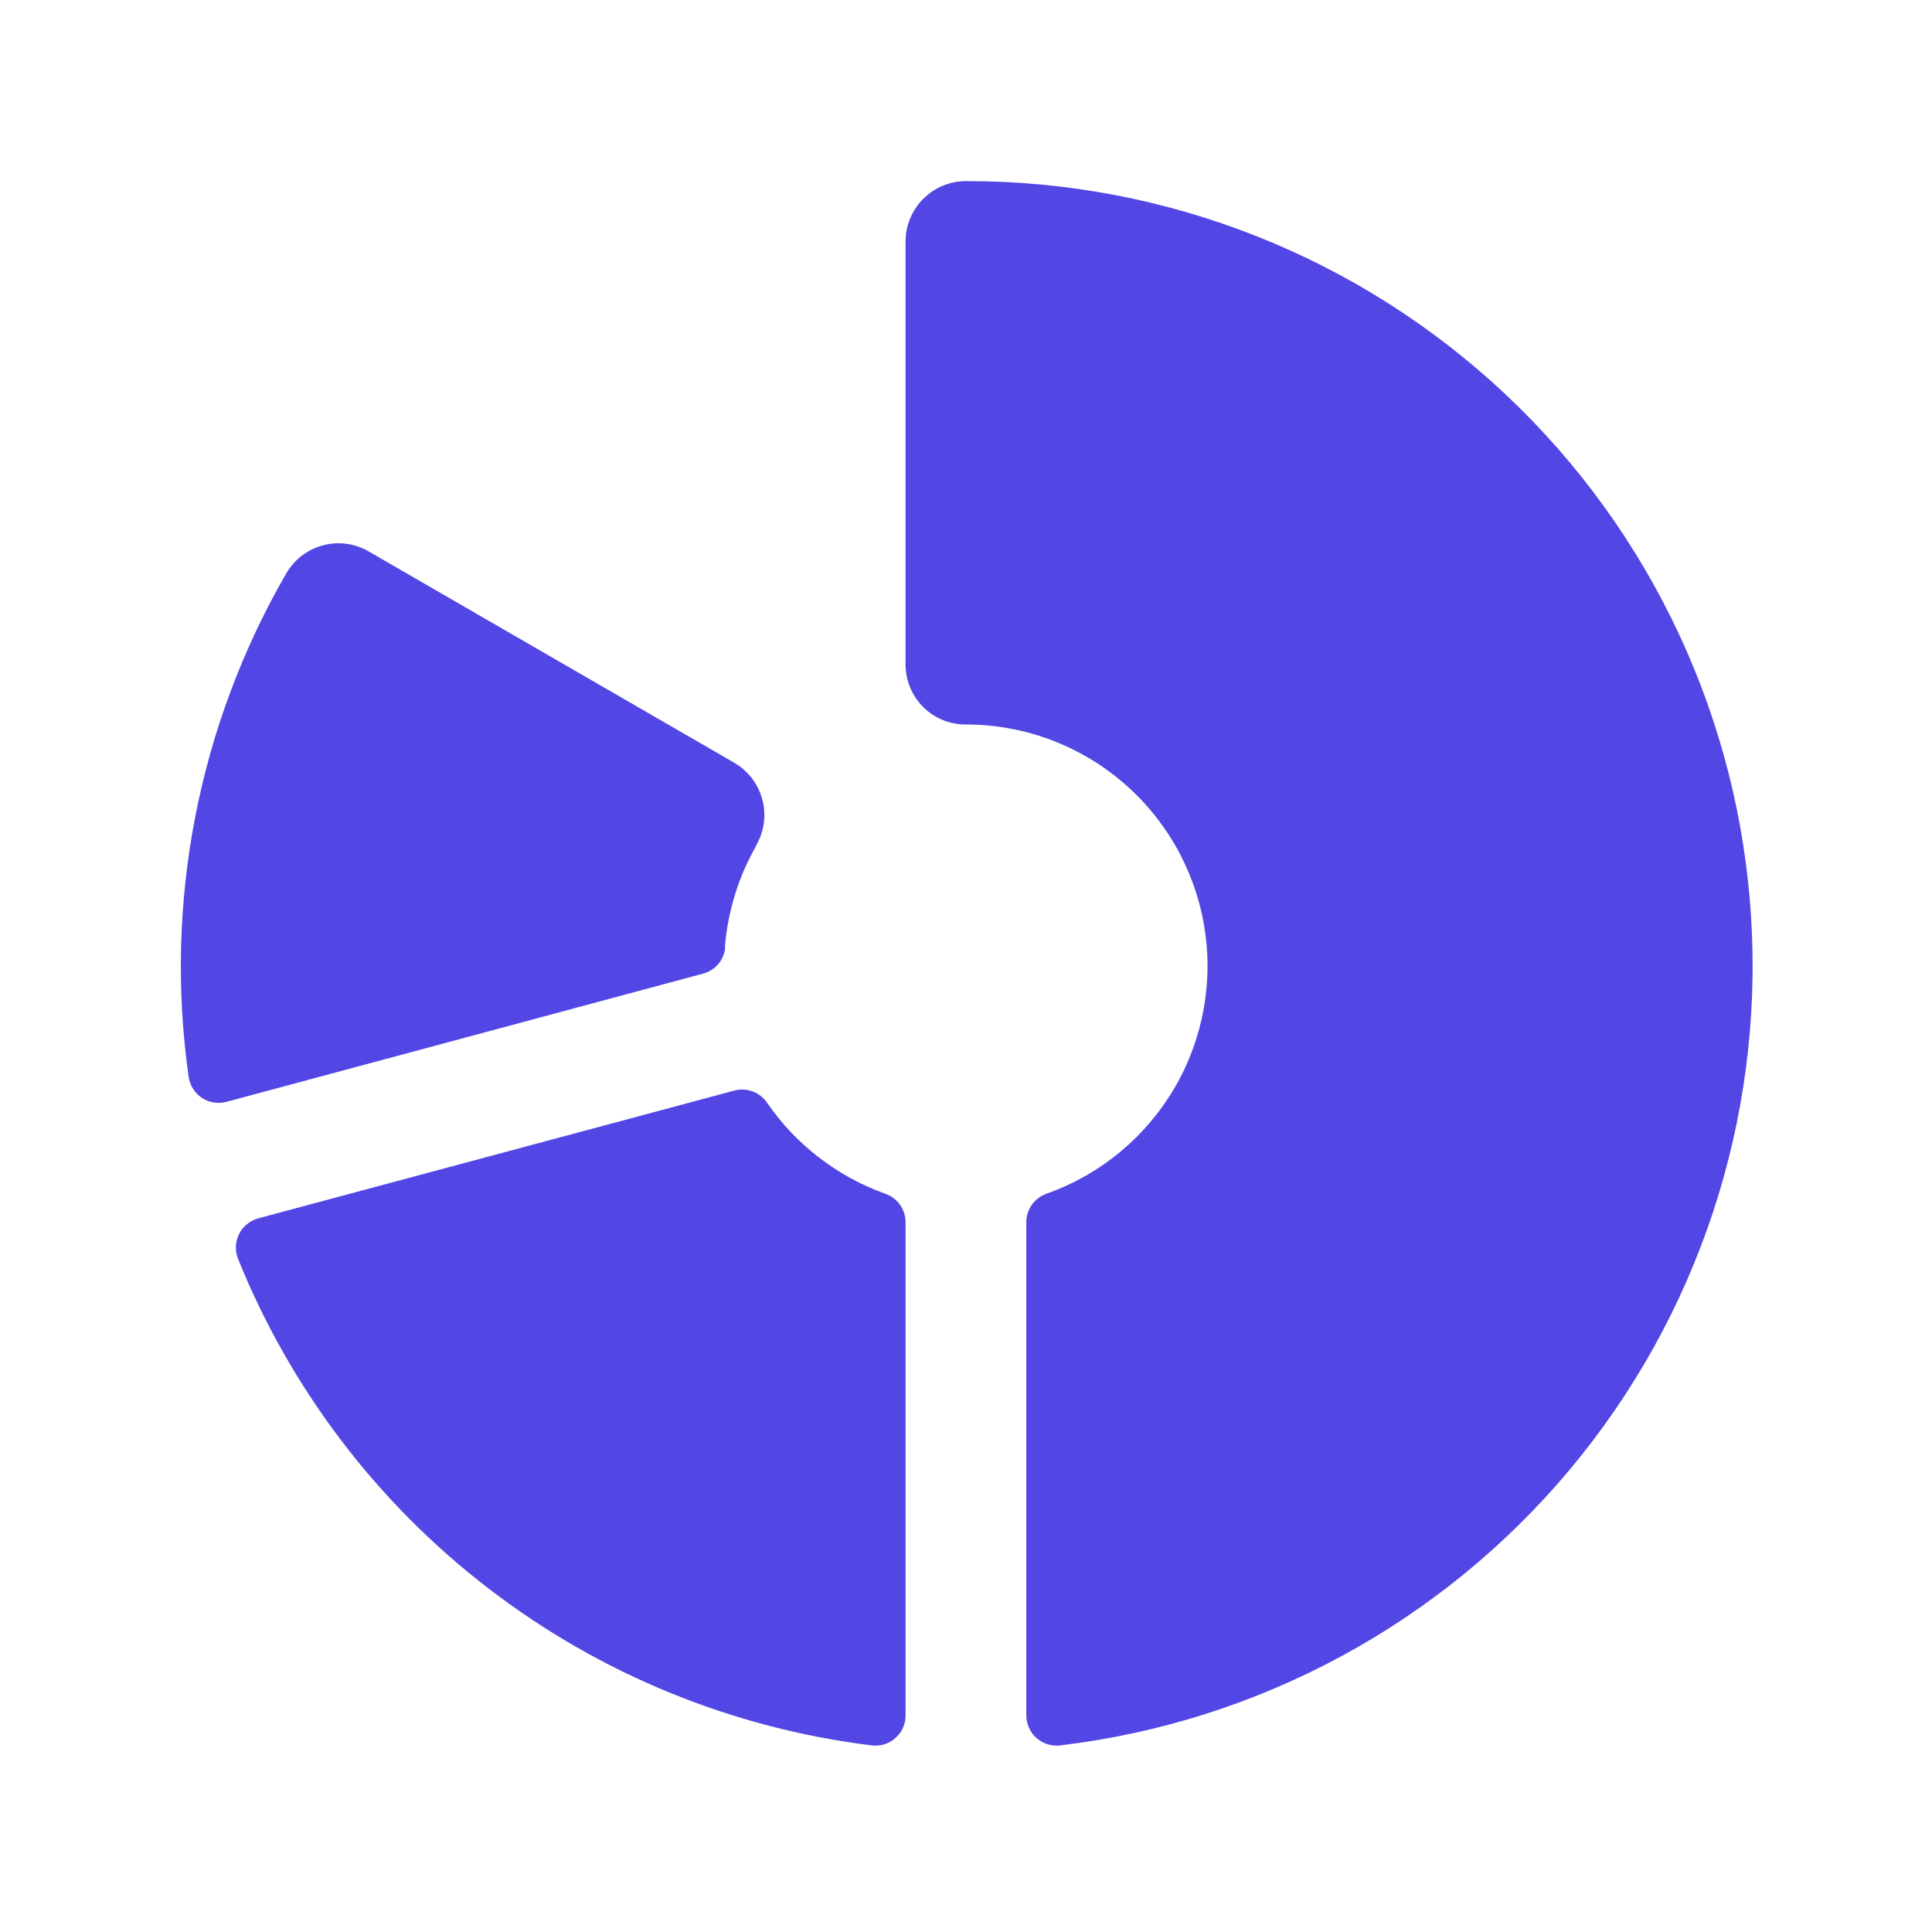 <svg width="28" height="28" viewBox="0 0 28 28" fill="none" xmlns="http://www.w3.org/2000/svg">
<path d="M13.124 17.712V24.859C13.125 24.921 13.112 24.982 13.087 25.039C13.062 25.095 13.025 25.146 12.979 25.187C12.933 25.229 12.879 25.26 12.82 25.279C12.761 25.297 12.698 25.303 12.637 25.296C10.615 25.048 8.696 24.263 7.081 23.022C5.465 21.782 4.211 20.131 3.449 18.242C3.426 18.184 3.416 18.123 3.419 18.061C3.422 17.999 3.437 17.939 3.465 17.884C3.493 17.828 3.532 17.78 3.58 17.741C3.628 17.702 3.684 17.673 3.743 17.657L10.644 15.805C10.732 15.781 10.826 15.787 10.911 15.819C10.996 15.852 11.069 15.91 11.12 15.986C11.537 16.591 12.134 17.05 12.825 17.299C12.912 17.328 12.988 17.383 13.041 17.457C13.095 17.531 13.124 17.621 13.124 17.712ZM14.006 2.625C13.891 2.624 13.776 2.646 13.669 2.69C13.562 2.733 13.465 2.798 13.383 2.879C13.301 2.96 13.236 3.057 13.192 3.164C13.147 3.27 13.124 3.385 13.124 3.5V9.625C13.123 9.855 13.212 10.077 13.374 10.241C13.535 10.405 13.755 10.498 13.985 10.5C14.812 10.496 15.613 10.785 16.246 11.316C16.88 11.846 17.306 12.584 17.448 13.398C17.59 14.212 17.44 15.05 17.024 15.764C16.607 16.477 15.952 17.021 15.173 17.298C15.086 17.327 15.011 17.383 14.957 17.457C14.903 17.531 14.875 17.62 14.874 17.712V24.859C14.874 24.921 14.887 24.982 14.912 25.038C14.937 25.095 14.973 25.146 15.02 25.187C15.066 25.228 15.12 25.259 15.179 25.278C15.238 25.297 15.3 25.303 15.361 25.296C18.244 24.955 20.887 23.525 22.75 21.299C24.612 19.073 25.553 16.219 25.38 13.321C25.207 10.424 23.932 7.702 21.818 5.714C19.703 3.725 16.909 2.62 14.006 2.625ZM10.506 13.726C10.547 13.209 10.702 12.707 10.96 12.258V12.25C11.047 12.1 11.087 11.928 11.076 11.755C11.065 11.583 11.003 11.417 10.898 11.28C10.824 11.185 10.733 11.106 10.629 11.047L5.342 7.991C5.243 7.934 5.133 7.896 5.019 7.881C4.905 7.866 4.789 7.874 4.678 7.904C4.567 7.934 4.463 7.985 4.372 8.055C4.281 8.126 4.204 8.213 4.147 8.313C2.874 10.517 2.376 13.085 2.734 15.606C2.742 15.667 2.764 15.726 2.797 15.779C2.83 15.831 2.874 15.876 2.925 15.911C2.977 15.945 3.036 15.968 3.097 15.978C3.158 15.988 3.221 15.985 3.281 15.969L10.195 14.109C10.281 14.086 10.357 14.036 10.414 13.967C10.47 13.899 10.504 13.814 10.511 13.726H10.506Z" fill="#5246E5"/>
</svg>
